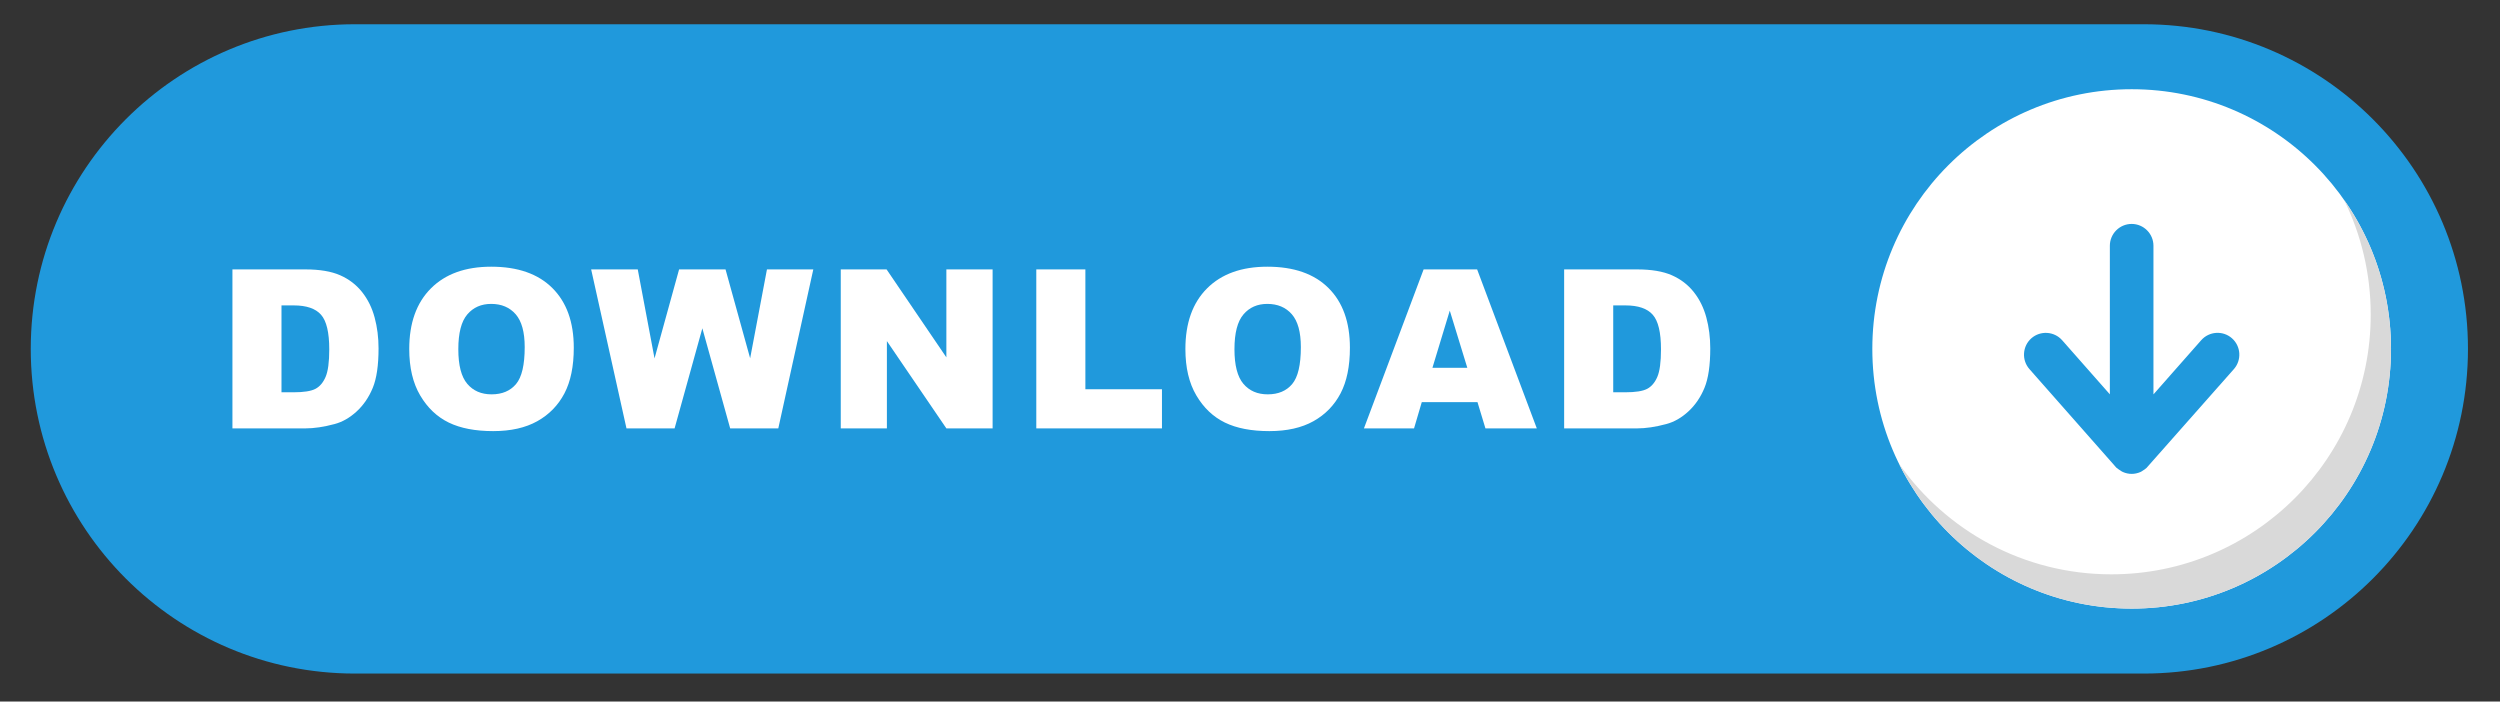 <svg xmlns="http://www.w3.org/2000/svg" xmlns:xlink="http://www.w3.org/1999/xlink" width="784" zoomAndPan="magnify" viewBox="0 0 588 165" height="220" preserveAspectRatio="xMidYMid meet" version="1.0"><rect x="0" y="0" width="588" height="165" fill="#333333" stroke="none"/><defs><clipPath id="187613dc85"><path d="M 7.234 5.652 L 580.508 5.652 L 580.508 158.477 L 7.234 158.477 Z M 7.234 5.652 " clip-rule="nonzero"/></clipPath></defs><g clip-path="url(#187613dc85)"><path fill="#2099dc" d="M 7.234 82.062 C 7.234 124.234 41.375 158.422 83.492 158.422 L 504.203 158.422 C 546.32 158.422 580.465 124.234 580.465 82.062 C 580.465 39.891 546.32 5.703 504.203 5.703 L 83.492 5.703 C 41.375 5.703 7.234 39.891 7.234 82.062 " fill-opacity="1" fill-rule="nonzero"/></g><path fill="#ffffff" d="M 562.367 82.062 C 562.367 115.793 535.059 143.141 501.371 143.141 C 467.68 143.141 440.371 115.793 440.371 82.062 C 440.371 48.328 467.68 20.984 501.371 20.984 C 535.059 20.984 562.367 48.328 562.367 82.062 " fill-opacity="1" fill-rule="nonzero"/><path fill="#d9d9d9" d="M 551.312 46.996 C 555.332 55.137 557.594 64.305 557.594 74.004 C 557.594 107.734 530.281 135.082 496.594 135.082 C 475.938 135.082 457.684 124.797 446.648 109.07 C 456.605 129.254 477.367 143.141 501.371 143.141 C 535.059 143.141 562.367 115.793 562.367 82.062 C 562.367 69.012 558.277 56.918 551.312 46.996 " fill-opacity="1" fill-rule="nonzero"/><path fill="#2099dc" d="M 524.961 79.566 C 522.848 77.695 519.602 77.895 517.723 80.02 L 506.492 92.754 L 506.492 57.801 C 506.492 54.969 504.191 52.668 501.367 52.668 C 498.539 52.668 496.238 54.969 496.238 57.801 L 496.238 92.75 L 485.008 80.012 C 483.137 77.906 479.895 77.707 477.777 79.566 C 476.75 80.473 476.141 81.727 476.055 83.098 C 475.969 84.465 476.422 85.785 477.328 86.816 L 497.496 109.688 L 497.777 110.008 L 497.898 110.082 C 498.176 110.324 498.461 110.512 498.727 110.672 C 498.844 110.762 499.039 110.902 499.312 111.02 C 499.973 111.309 500.664 111.457 501.367 111.457 C 502.07 111.457 502.762 111.309 503.43 111.02 C 503.691 110.902 503.883 110.766 504.004 110.676 C 504.281 110.508 504.586 110.309 504.855 110.062 L 525.41 86.812 C 527.281 84.688 527.078 81.438 524.961 79.566 " fill-opacity="1" fill-rule="nonzero"/><path fill="#ffffff" d="M 66.207 71.832 L 66.207 92.266 L 69.035 92.266 C 71.449 92.266 73.164 91.996 74.184 91.461 C 75.203 90.926 76 89.992 76.578 88.656 C 77.156 87.32 77.441 85.156 77.441 82.164 C 77.441 78.199 76.797 75.488 75.508 74.027 C 74.219 72.562 72.078 71.832 69.086 71.832 Z M 54.668 63.363 L 71.812 63.363 C 75.191 63.363 77.922 63.824 80.004 64.742 C 82.086 65.66 83.805 66.977 85.164 68.695 C 86.523 70.414 87.508 72.41 88.117 74.691 C 88.73 76.969 89.035 79.383 89.035 81.934 C 89.035 85.93 88.582 89.031 87.672 91.23 C 86.762 93.434 85.504 95.281 83.891 96.766 C 82.277 98.254 80.543 99.246 78.691 99.738 C 76.16 100.418 73.867 100.758 71.812 100.758 L 54.668 100.758 L 54.668 63.363 " fill-opacity="1" fill-rule="nonzero"/><path fill="#ffffff" d="M 107.797 82.137 C 107.797 85.914 108.496 88.625 109.898 90.273 C 111.297 91.926 113.203 92.75 115.617 92.75 C 118.098 92.75 120.016 91.941 121.375 90.324 C 122.734 88.711 123.41 85.812 123.41 81.629 C 123.41 78.105 122.703 75.535 121.285 73.91 C 119.867 72.289 117.945 71.477 115.516 71.477 C 113.188 71.477 111.32 72.301 109.91 73.949 C 108.5 75.598 107.797 78.328 107.797 82.137 Z M 96.254 82.086 C 96.254 75.98 97.953 71.23 101.352 67.828 C 104.746 64.426 109.477 62.727 115.539 62.727 C 121.758 62.727 126.547 64.398 129.906 67.738 C 133.27 71.078 134.953 75.762 134.953 81.781 C 134.953 86.152 134.219 89.734 132.75 92.531 C 131.281 95.328 129.156 97.508 126.379 99.062 C 123.602 100.617 120.145 101.398 116 101.398 C 111.785 101.398 108.301 100.727 105.539 99.383 C 102.781 98.039 100.543 95.914 98.828 93.004 C 97.113 90.098 96.254 86.457 96.254 82.086 " fill-opacity="1" fill-rule="nonzero"/><path fill="#ffffff" d="M 139.039 63.363 L 150 63.363 L 153.945 84.297 L 159.723 63.363 L 170.645 63.363 L 176.434 84.27 L 180.387 63.363 L 191.289 63.363 L 183.055 100.758 L 171.738 100.758 L 165.191 77.215 L 158.664 100.758 L 147.348 100.758 L 139.039 63.363 " fill-opacity="1" fill-rule="nonzero"/><path fill="#ffffff" d="M 197.746 63.363 L 208.523 63.363 L 222.586 84.051 L 222.586 63.363 L 233.461 63.363 L 233.461 100.758 L 222.586 100.758 L 208.598 80.227 L 208.598 100.758 L 197.746 100.758 L 197.746 63.363 " fill-opacity="1" fill-rule="nonzero"/><path fill="#ffffff" d="M 243.738 63.363 L 255.281 63.363 L 255.281 91.551 L 273.293 91.551 L 273.293 100.758 L 243.738 100.758 L 243.738 63.363 " fill-opacity="1" fill-rule="nonzero"/><path fill="#ffffff" d="M 290.344 82.137 C 290.344 85.914 291.047 88.625 292.445 90.273 C 293.848 91.926 295.754 92.75 298.168 92.75 C 300.645 92.75 302.566 91.941 303.922 90.324 C 305.281 88.711 305.961 85.812 305.961 81.629 C 305.961 78.105 305.25 75.535 303.836 73.91 C 302.418 72.289 300.492 71.477 298.062 71.477 C 295.734 71.477 293.867 72.301 292.461 73.949 C 291.051 75.598 290.344 78.328 290.344 82.137 Z M 278.805 82.086 C 278.805 75.98 280.5 71.23 283.898 67.828 C 287.297 64.426 292.027 62.727 298.09 62.727 C 304.305 62.727 309.094 64.398 312.457 67.738 C 315.82 71.078 317.5 75.762 317.5 81.781 C 317.5 86.152 316.766 89.734 315.297 92.531 C 313.828 95.328 311.707 97.508 308.93 99.062 C 306.152 100.617 302.691 101.398 298.547 101.398 C 294.336 101.398 290.848 100.727 288.09 99.383 C 285.332 98.039 283.094 95.914 281.379 93.004 C 279.66 90.098 278.805 86.457 278.805 82.086 " fill-opacity="1" fill-rule="nonzero"/><path fill="#ffffff" d="M 345.109 86.5 L 340.988 73.059 L 336.91 86.5 Z M 347.504 94.586 L 334.402 94.586 L 332.582 100.758 L 320.797 100.758 L 334.836 63.363 L 347.422 63.363 L 361.457 100.758 L 349.375 100.758 L 347.504 94.586 " fill-opacity="1" fill-rule="nonzero"/><path fill="#ffffff" d="M 379.43 71.832 L 379.43 92.266 L 382.258 92.266 C 384.668 92.266 386.383 91.996 387.402 91.461 C 388.422 90.926 389.219 89.992 389.797 88.656 C 390.375 87.32 390.664 85.156 390.664 82.164 C 390.664 78.199 390.02 75.488 388.727 74.027 C 387.438 72.562 385.297 71.832 382.305 71.832 Z M 367.887 63.363 L 385.031 63.363 C 388.41 63.363 391.141 63.824 393.223 64.742 C 395.305 65.66 397.023 66.977 398.383 68.695 C 399.742 70.414 400.727 72.41 401.336 74.691 C 401.949 76.969 402.254 79.383 402.254 81.934 C 402.254 85.93 401.801 89.031 400.891 91.23 C 399.984 93.434 398.723 95.281 397.109 96.766 C 395.496 98.254 393.762 99.246 391.91 99.738 C 389.379 100.418 387.086 100.758 385.031 100.758 L 367.887 100.758 L 367.887 63.363 " fill-opacity="1" fill-rule="nonzero"/></svg>